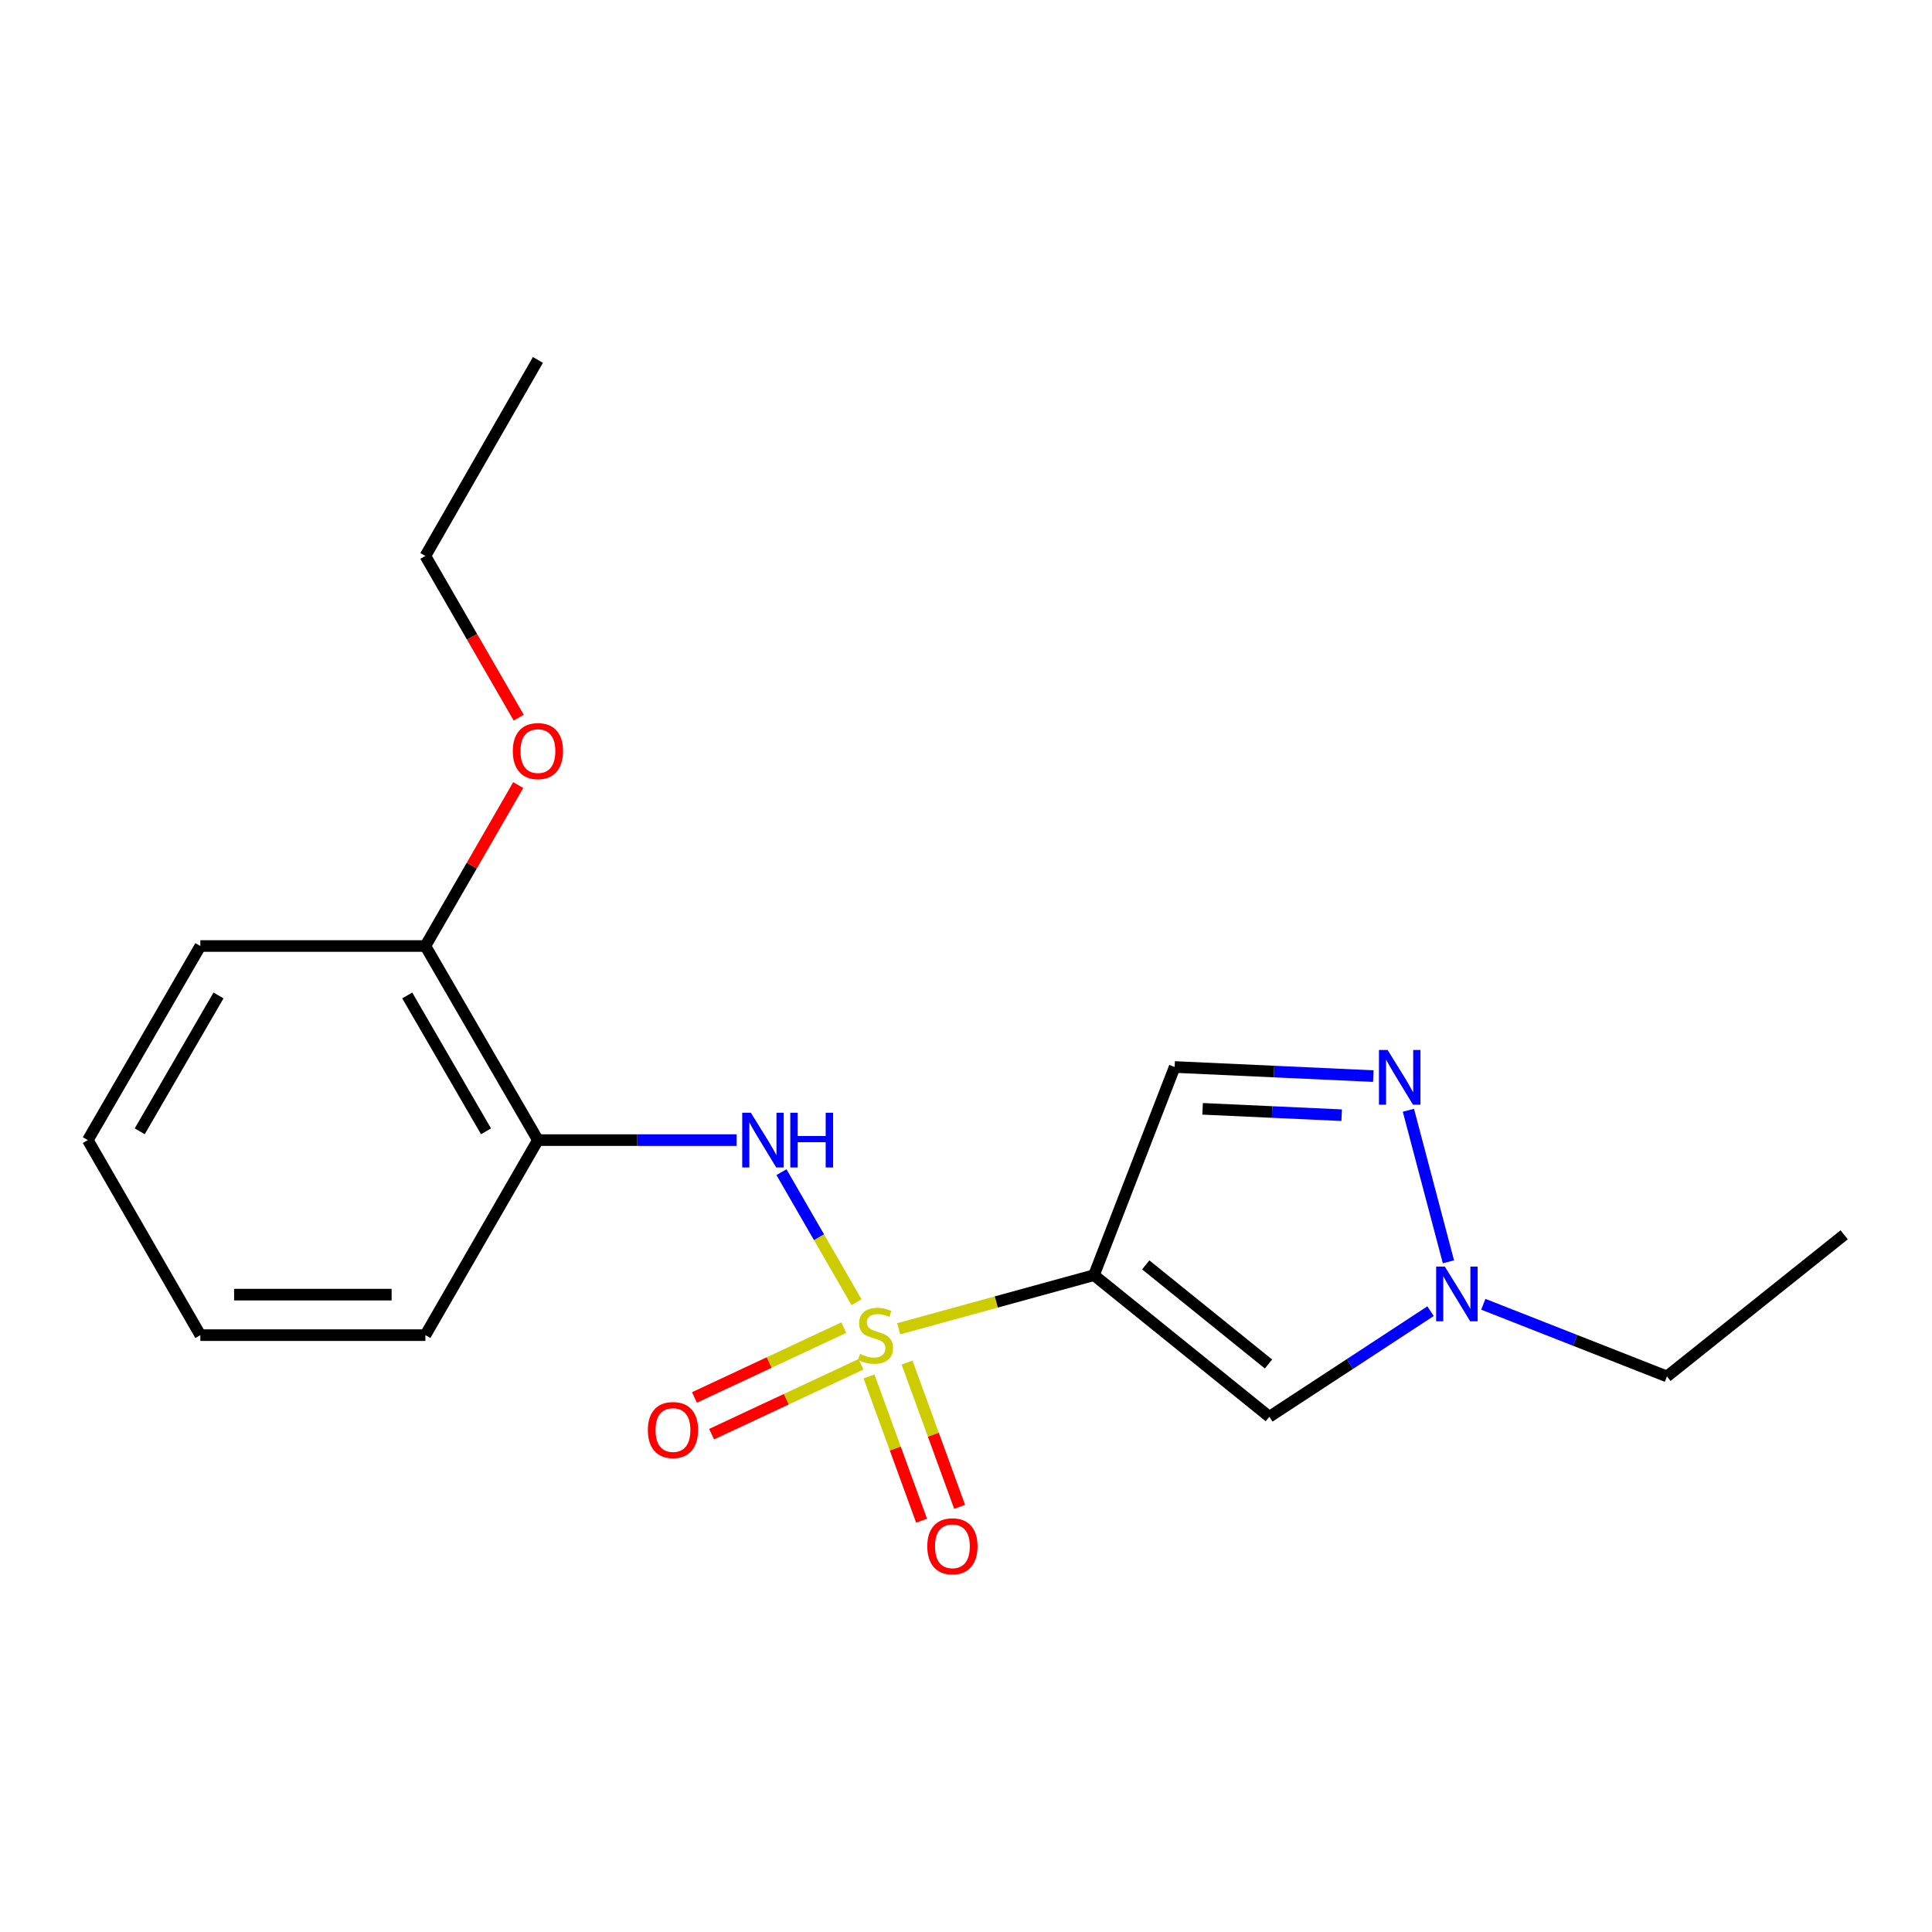 <?xml version='1.0' encoding='iso-8859-1'?>
<svg version='1.1' baseProfile='full'
              xmlns='http://www.w3.org/2000/svg'
                      xmlns:rdkit='http://www.rdkit.org/xml'
                      xmlns:xlink='http://www.w3.org/1999/xlink'
                  xml:space='preserve'
width='1000px' height='1000px' viewBox='0 0 1000 1000'>
<!-- END OF HEADER -->
<rect style='opacity:1.0;fill:#FFFFFF;stroke:none' width='1000' height='1000' x='0' y='0'> </rect>
<path class='bond-0' d='M 465.17,687.771 L 515.707,673.896' style='fill:none;fill-rule:evenodd;stroke:#CCCC00;stroke-width:6px;stroke-linecap:butt;stroke-linejoin:miter;stroke-opacity:1' />
<path class='bond-0' d='M 515.707,673.896 L 566.244,660.02' style='fill:none;fill-rule:evenodd;stroke:#000000;stroke-width:6px;stroke-linecap:butt;stroke-linejoin:miter;stroke-opacity:1' />
<path class='bond-2' d='M 443.331,674.036 L 423.906,640.368' style='fill:none;fill-rule:evenodd;stroke:#CCCC00;stroke-width:6px;stroke-linecap:butt;stroke-linejoin:miter;stroke-opacity:1' />
<path class='bond-2' d='M 423.906,640.368 L 404.482,606.701' style='fill:none;fill-rule:evenodd;stroke:#0000FF;stroke-width:6px;stroke-linecap:butt;stroke-linejoin:miter;stroke-opacity:1' />
<path class='bond-7' d='M 436.744,687.175 L 398.098,705.251' style='fill:none;fill-rule:evenodd;stroke:#CCCC00;stroke-width:6px;stroke-linecap:butt;stroke-linejoin:miter;stroke-opacity:1' />
<path class='bond-7' d='M 398.098,705.251 L 359.452,723.327' style='fill:none;fill-rule:evenodd;stroke:#FF0000;stroke-width:6px;stroke-linecap:butt;stroke-linejoin:miter;stroke-opacity:1' />
<path class='bond-7' d='M 445.626,706.164 L 406.98,724.24' style='fill:none;fill-rule:evenodd;stroke:#CCCC00;stroke-width:6px;stroke-linecap:butt;stroke-linejoin:miter;stroke-opacity:1' />
<path class='bond-7' d='M 406.98,724.24 L 368.333,742.316' style='fill:none;fill-rule:evenodd;stroke:#FF0000;stroke-width:6px;stroke-linecap:butt;stroke-linejoin:miter;stroke-opacity:1' />
<path class='bond-8' d='M 449.794,712.445 L 463.402,749.779' style='fill:none;fill-rule:evenodd;stroke:#CCCC00;stroke-width:6px;stroke-linecap:butt;stroke-linejoin:miter;stroke-opacity:1' />
<path class='bond-8' d='M 463.402,749.779 L 477.011,787.114' style='fill:none;fill-rule:evenodd;stroke:#FF0000;stroke-width:6px;stroke-linecap:butt;stroke-linejoin:miter;stroke-opacity:1' />
<path class='bond-8' d='M 469.489,705.266 L 483.098,742.6' style='fill:none;fill-rule:evenodd;stroke:#CCCC00;stroke-width:6px;stroke-linecap:butt;stroke-linejoin:miter;stroke-opacity:1' />
<path class='bond-8' d='M 483.098,742.6 L 496.707,779.935' style='fill:none;fill-rule:evenodd;stroke:#FF0000;stroke-width:6px;stroke-linecap:butt;stroke-linejoin:miter;stroke-opacity:1' />
<path class='bond-1' d='M 566.244,660.02 L 657.016,733.311' style='fill:none;fill-rule:evenodd;stroke:#000000;stroke-width:6px;stroke-linecap:butt;stroke-linejoin:miter;stroke-opacity:1' />
<path class='bond-1' d='M 593.03,654.703 L 656.57,706.006' style='fill:none;fill-rule:evenodd;stroke:#000000;stroke-width:6px;stroke-linecap:butt;stroke-linejoin:miter;stroke-opacity:1' />
<path class='bond-4' d='M 566.244,660.02 L 607.997,552.28' style='fill:none;fill-rule:evenodd;stroke:#000000;stroke-width:6px;stroke-linecap:butt;stroke-linejoin:miter;stroke-opacity:1' />
<path class='bond-5' d='M 657.016,733.311 L 698.732,705.984' style='fill:none;fill-rule:evenodd;stroke:#000000;stroke-width:6px;stroke-linecap:butt;stroke-linejoin:miter;stroke-opacity:1' />
<path class='bond-5' d='M 698.732,705.984 L 740.447,678.657' style='fill:none;fill-rule:evenodd;stroke:#0000FF;stroke-width:6px;stroke-linecap:butt;stroke-linejoin:miter;stroke-opacity:1' />
<path class='bond-6' d='M 381.263,590.119 L 329.845,590.119' style='fill:none;fill-rule:evenodd;stroke:#0000FF;stroke-width:6px;stroke-linecap:butt;stroke-linejoin:miter;stroke-opacity:1' />
<path class='bond-6' d='M 329.845,590.119 L 278.428,590.119' style='fill:none;fill-rule:evenodd;stroke:#000000;stroke-width:6px;stroke-linecap:butt;stroke-linejoin:miter;stroke-opacity:1' />
<path class='bond-3' d='M 710.828,556.988 L 659.412,554.634' style='fill:none;fill-rule:evenodd;stroke:#0000FF;stroke-width:6px;stroke-linecap:butt;stroke-linejoin:miter;stroke-opacity:1' />
<path class='bond-3' d='M 659.412,554.634 L 607.997,552.28' style='fill:none;fill-rule:evenodd;stroke:#000000;stroke-width:6px;stroke-linecap:butt;stroke-linejoin:miter;stroke-opacity:1' />
<path class='bond-3' d='M 694.445,577.224 L 658.453,575.576' style='fill:none;fill-rule:evenodd;stroke:#0000FF;stroke-width:6px;stroke-linecap:butt;stroke-linejoin:miter;stroke-opacity:1' />
<path class='bond-3' d='M 658.453,575.576 L 622.462,573.927' style='fill:none;fill-rule:evenodd;stroke:#000000;stroke-width:6px;stroke-linecap:butt;stroke-linejoin:miter;stroke-opacity:1' />
<path class='bond-19' d='M 728.988,574.672 L 749.7,653.104' style='fill:none;fill-rule:evenodd;stroke:#0000FF;stroke-width:6px;stroke-linecap:butt;stroke-linejoin:miter;stroke-opacity:1' />
<path class='bond-11' d='M 767.749,675.089 L 815.278,693.765' style='fill:none;fill-rule:evenodd;stroke:#0000FF;stroke-width:6px;stroke-linecap:butt;stroke-linejoin:miter;stroke-opacity:1' />
<path class='bond-11' d='M 815.278,693.765 L 862.807,712.44' style='fill:none;fill-rule:evenodd;stroke:#000000;stroke-width:6px;stroke-linecap:butt;stroke-linejoin:miter;stroke-opacity:1' />
<path class='bond-9' d='M 278.428,590.119 L 220.173,489.657' style='fill:none;fill-rule:evenodd;stroke:#000000;stroke-width:6px;stroke-linecap:butt;stroke-linejoin:miter;stroke-opacity:1' />
<path class='bond-9' d='M 251.555,585.565 L 210.776,515.242' style='fill:none;fill-rule:evenodd;stroke:#000000;stroke-width:6px;stroke-linecap:butt;stroke-linejoin:miter;stroke-opacity:1' />
<path class='bond-12' d='M 278.428,590.119 L 220.173,691.069' style='fill:none;fill-rule:evenodd;stroke:#000000;stroke-width:6px;stroke-linecap:butt;stroke-linejoin:miter;stroke-opacity:1' />
<path class='bond-10' d='M 220.173,489.657 L 244.202,448.007' style='fill:none;fill-rule:evenodd;stroke:#000000;stroke-width:6px;stroke-linecap:butt;stroke-linejoin:miter;stroke-opacity:1' />
<path class='bond-10' d='M 244.202,448.007 L 268.231,406.358' style='fill:none;fill-rule:evenodd;stroke:#FF0000;stroke-width:6px;stroke-linecap:butt;stroke-linejoin:miter;stroke-opacity:1' />
<path class='bond-13' d='M 220.173,489.657 L 103.698,489.657' style='fill:none;fill-rule:evenodd;stroke:#000000;stroke-width:6px;stroke-linecap:butt;stroke-linejoin:miter;stroke-opacity:1' />
<path class='bond-14' d='M 268.481,371.45 L 244.327,329.603' style='fill:none;fill-rule:evenodd;stroke:#FF0000;stroke-width:6px;stroke-linecap:butt;stroke-linejoin:miter;stroke-opacity:1' />
<path class='bond-14' d='M 244.327,329.603 L 220.173,287.756' style='fill:none;fill-rule:evenodd;stroke:#000000;stroke-width:6px;stroke-linecap:butt;stroke-linejoin:miter;stroke-opacity:1' />
<path class='bond-15' d='M 862.807,712.44 L 954.545,639.138' style='fill:none;fill-rule:evenodd;stroke:#000000;stroke-width:6px;stroke-linecap:butt;stroke-linejoin:miter;stroke-opacity:1' />
<path class='bond-16' d='M 220.173,691.069 L 103.698,691.069' style='fill:none;fill-rule:evenodd;stroke:#000000;stroke-width:6px;stroke-linecap:butt;stroke-linejoin:miter;stroke-opacity:1' />
<path class='bond-16' d='M 202.702,670.106 L 121.169,670.106' style='fill:none;fill-rule:evenodd;stroke:#000000;stroke-width:6px;stroke-linecap:butt;stroke-linejoin:miter;stroke-opacity:1' />
<path class='bond-20' d='M 103.698,489.657 L 45.455,590.119' style='fill:none;fill-rule:evenodd;stroke:#000000;stroke-width:6px;stroke-linecap:butt;stroke-linejoin:miter;stroke-opacity:1' />
<path class='bond-20' d='M 113.097,515.241 L 72.327,585.564' style='fill:none;fill-rule:evenodd;stroke:#000000;stroke-width:6px;stroke-linecap:butt;stroke-linejoin:miter;stroke-opacity:1' />
<path class='bond-17' d='M 220.173,287.756 L 278.428,186.305' style='fill:none;fill-rule:evenodd;stroke:#000000;stroke-width:6px;stroke-linecap:butt;stroke-linejoin:miter;stroke-opacity:1' />
<path class='bond-18' d='M 103.698,691.069 L 45.455,590.119' style='fill:none;fill-rule:evenodd;stroke:#000000;stroke-width:6px;stroke-linecap:butt;stroke-linejoin:miter;stroke-opacity:1' />
<path  class='atom-0' d='M 445.158 700.789
Q 445.478 700.909, 446.798 701.469
Q 448.118 702.029, 449.558 702.389
Q 451.038 702.709, 452.478 702.709
Q 455.158 702.709, 456.718 701.429
Q 458.278 700.109, 458.278 697.829
Q 458.278 696.269, 457.478 695.309
Q 456.718 694.349, 455.518 693.829
Q 454.318 693.309, 452.318 692.709
Q 449.798 691.949, 448.278 691.229
Q 446.798 690.509, 445.718 688.989
Q 444.678 687.469, 444.678 684.909
Q 444.678 681.349, 447.078 679.149
Q 449.518 676.949, 454.318 676.949
Q 457.598 676.949, 461.318 678.509
L 460.398 681.589
Q 456.998 680.189, 454.438 680.189
Q 451.678 680.189, 450.158 681.349
Q 448.638 682.469, 448.678 684.429
Q 448.678 685.949, 449.438 686.869
Q 450.238 687.789, 451.358 688.309
Q 452.518 688.829, 454.438 689.429
Q 456.998 690.229, 458.518 691.029
Q 460.038 691.829, 461.118 693.469
Q 462.238 695.069, 462.238 697.829
Q 462.238 701.749, 459.598 703.869
Q 456.998 705.949, 452.638 705.949
Q 450.118 705.949, 448.198 705.389
Q 446.318 704.869, 444.078 703.949
L 445.158 700.789
' fill='#CCCC00'/>
<path  class='atom-3' d='M 388.655 575.959
L 397.935 590.959
Q 398.855 592.439, 400.335 595.119
Q 401.815 597.799, 401.895 597.959
L 401.895 575.959
L 405.655 575.959
L 405.655 604.279
L 401.775 604.279
L 391.815 587.879
Q 390.655 585.959, 389.415 583.759
Q 388.215 581.559, 387.855 580.879
L 387.855 604.279
L 384.175 604.279
L 384.175 575.959
L 388.655 575.959
' fill='#0000FF'/>
<path  class='atom-3' d='M 409.055 575.959
L 412.895 575.959
L 412.895 587.999
L 427.375 587.999
L 427.375 575.959
L 431.215 575.959
L 431.215 604.279
L 427.375 604.279
L 427.375 591.199
L 412.895 591.199
L 412.895 604.279
L 409.055 604.279
L 409.055 575.959
' fill='#0000FF'/>
<path  class='atom-4' d='M 718.223 543.454
L 727.503 558.454
Q 728.423 559.934, 729.903 562.614
Q 731.383 565.294, 731.463 565.454
L 731.463 543.454
L 735.223 543.454
L 735.223 571.774
L 731.343 571.774
L 721.383 555.374
Q 720.223 553.454, 718.983 551.254
Q 717.783 549.054, 717.423 548.374
L 717.423 571.774
L 713.743 571.774
L 713.743 543.454
L 718.223 543.454
' fill='#0000FF'/>
<path  class='atom-6' d='M 747.828 655.561
L 757.108 670.561
Q 758.028 672.041, 759.508 674.721
Q 760.988 677.401, 761.068 677.561
L 761.068 655.561
L 764.828 655.561
L 764.828 683.881
L 760.948 683.881
L 750.988 667.481
Q 749.828 665.561, 748.588 663.361
Q 747.388 661.161, 747.028 660.481
L 747.028 683.881
L 743.348 683.881
L 743.348 655.561
L 747.828 655.561
' fill='#0000FF'/>
<path  class='atom-8' d='M 335.33 740.18
Q 335.33 733.38, 338.69 729.58
Q 342.05 725.78, 348.33 725.78
Q 354.61 725.78, 357.97 729.58
Q 361.33 733.38, 361.33 740.18
Q 361.33 747.06, 357.93 750.98
Q 354.53 754.86, 348.33 754.86
Q 342.09 754.86, 338.69 750.98
Q 335.33 747.1, 335.33 740.18
M 348.33 751.66
Q 352.65 751.66, 354.97 748.78
Q 357.33 745.86, 357.33 740.18
Q 357.33 734.62, 354.97 731.82
Q 352.65 728.98, 348.33 728.98
Q 344.01 728.98, 341.65 731.78
Q 339.33 734.58, 339.33 740.18
Q 339.33 745.9, 341.65 748.78
Q 344.01 751.66, 348.33 751.66
' fill='#FF0000'/>
<path  class='atom-9' d='M 479.966 800.357
Q 479.966 793.557, 483.326 789.757
Q 486.686 785.957, 492.966 785.957
Q 499.246 785.957, 502.606 789.757
Q 505.966 793.557, 505.966 800.357
Q 505.966 807.237, 502.566 811.157
Q 499.166 815.037, 492.966 815.037
Q 486.726 815.037, 483.326 811.157
Q 479.966 807.277, 479.966 800.357
M 492.966 811.837
Q 497.286 811.837, 499.606 808.957
Q 501.966 806.037, 501.966 800.357
Q 501.966 794.797, 499.606 791.997
Q 497.286 789.157, 492.966 789.157
Q 488.646 789.157, 486.286 791.957
Q 483.966 794.757, 483.966 800.357
Q 483.966 806.077, 486.286 808.957
Q 488.646 811.837, 492.966 811.837
' fill='#FF0000'/>
<path  class='atom-11' d='M 265.428 388.763
Q 265.428 381.963, 268.788 378.163
Q 272.148 374.363, 278.428 374.363
Q 284.708 374.363, 288.068 378.163
Q 291.428 381.963, 291.428 388.763
Q 291.428 395.643, 288.028 399.563
Q 284.628 403.443, 278.428 403.443
Q 272.188 403.443, 268.788 399.563
Q 265.428 395.683, 265.428 388.763
M 278.428 400.243
Q 282.748 400.243, 285.068 397.363
Q 287.428 394.443, 287.428 388.763
Q 287.428 383.203, 285.068 380.403
Q 282.748 377.563, 278.428 377.563
Q 274.108 377.563, 271.748 380.363
Q 269.428 383.163, 269.428 388.763
Q 269.428 394.483, 271.748 397.363
Q 274.108 400.243, 278.428 400.243
' fill='#FF0000'/>
</svg>
